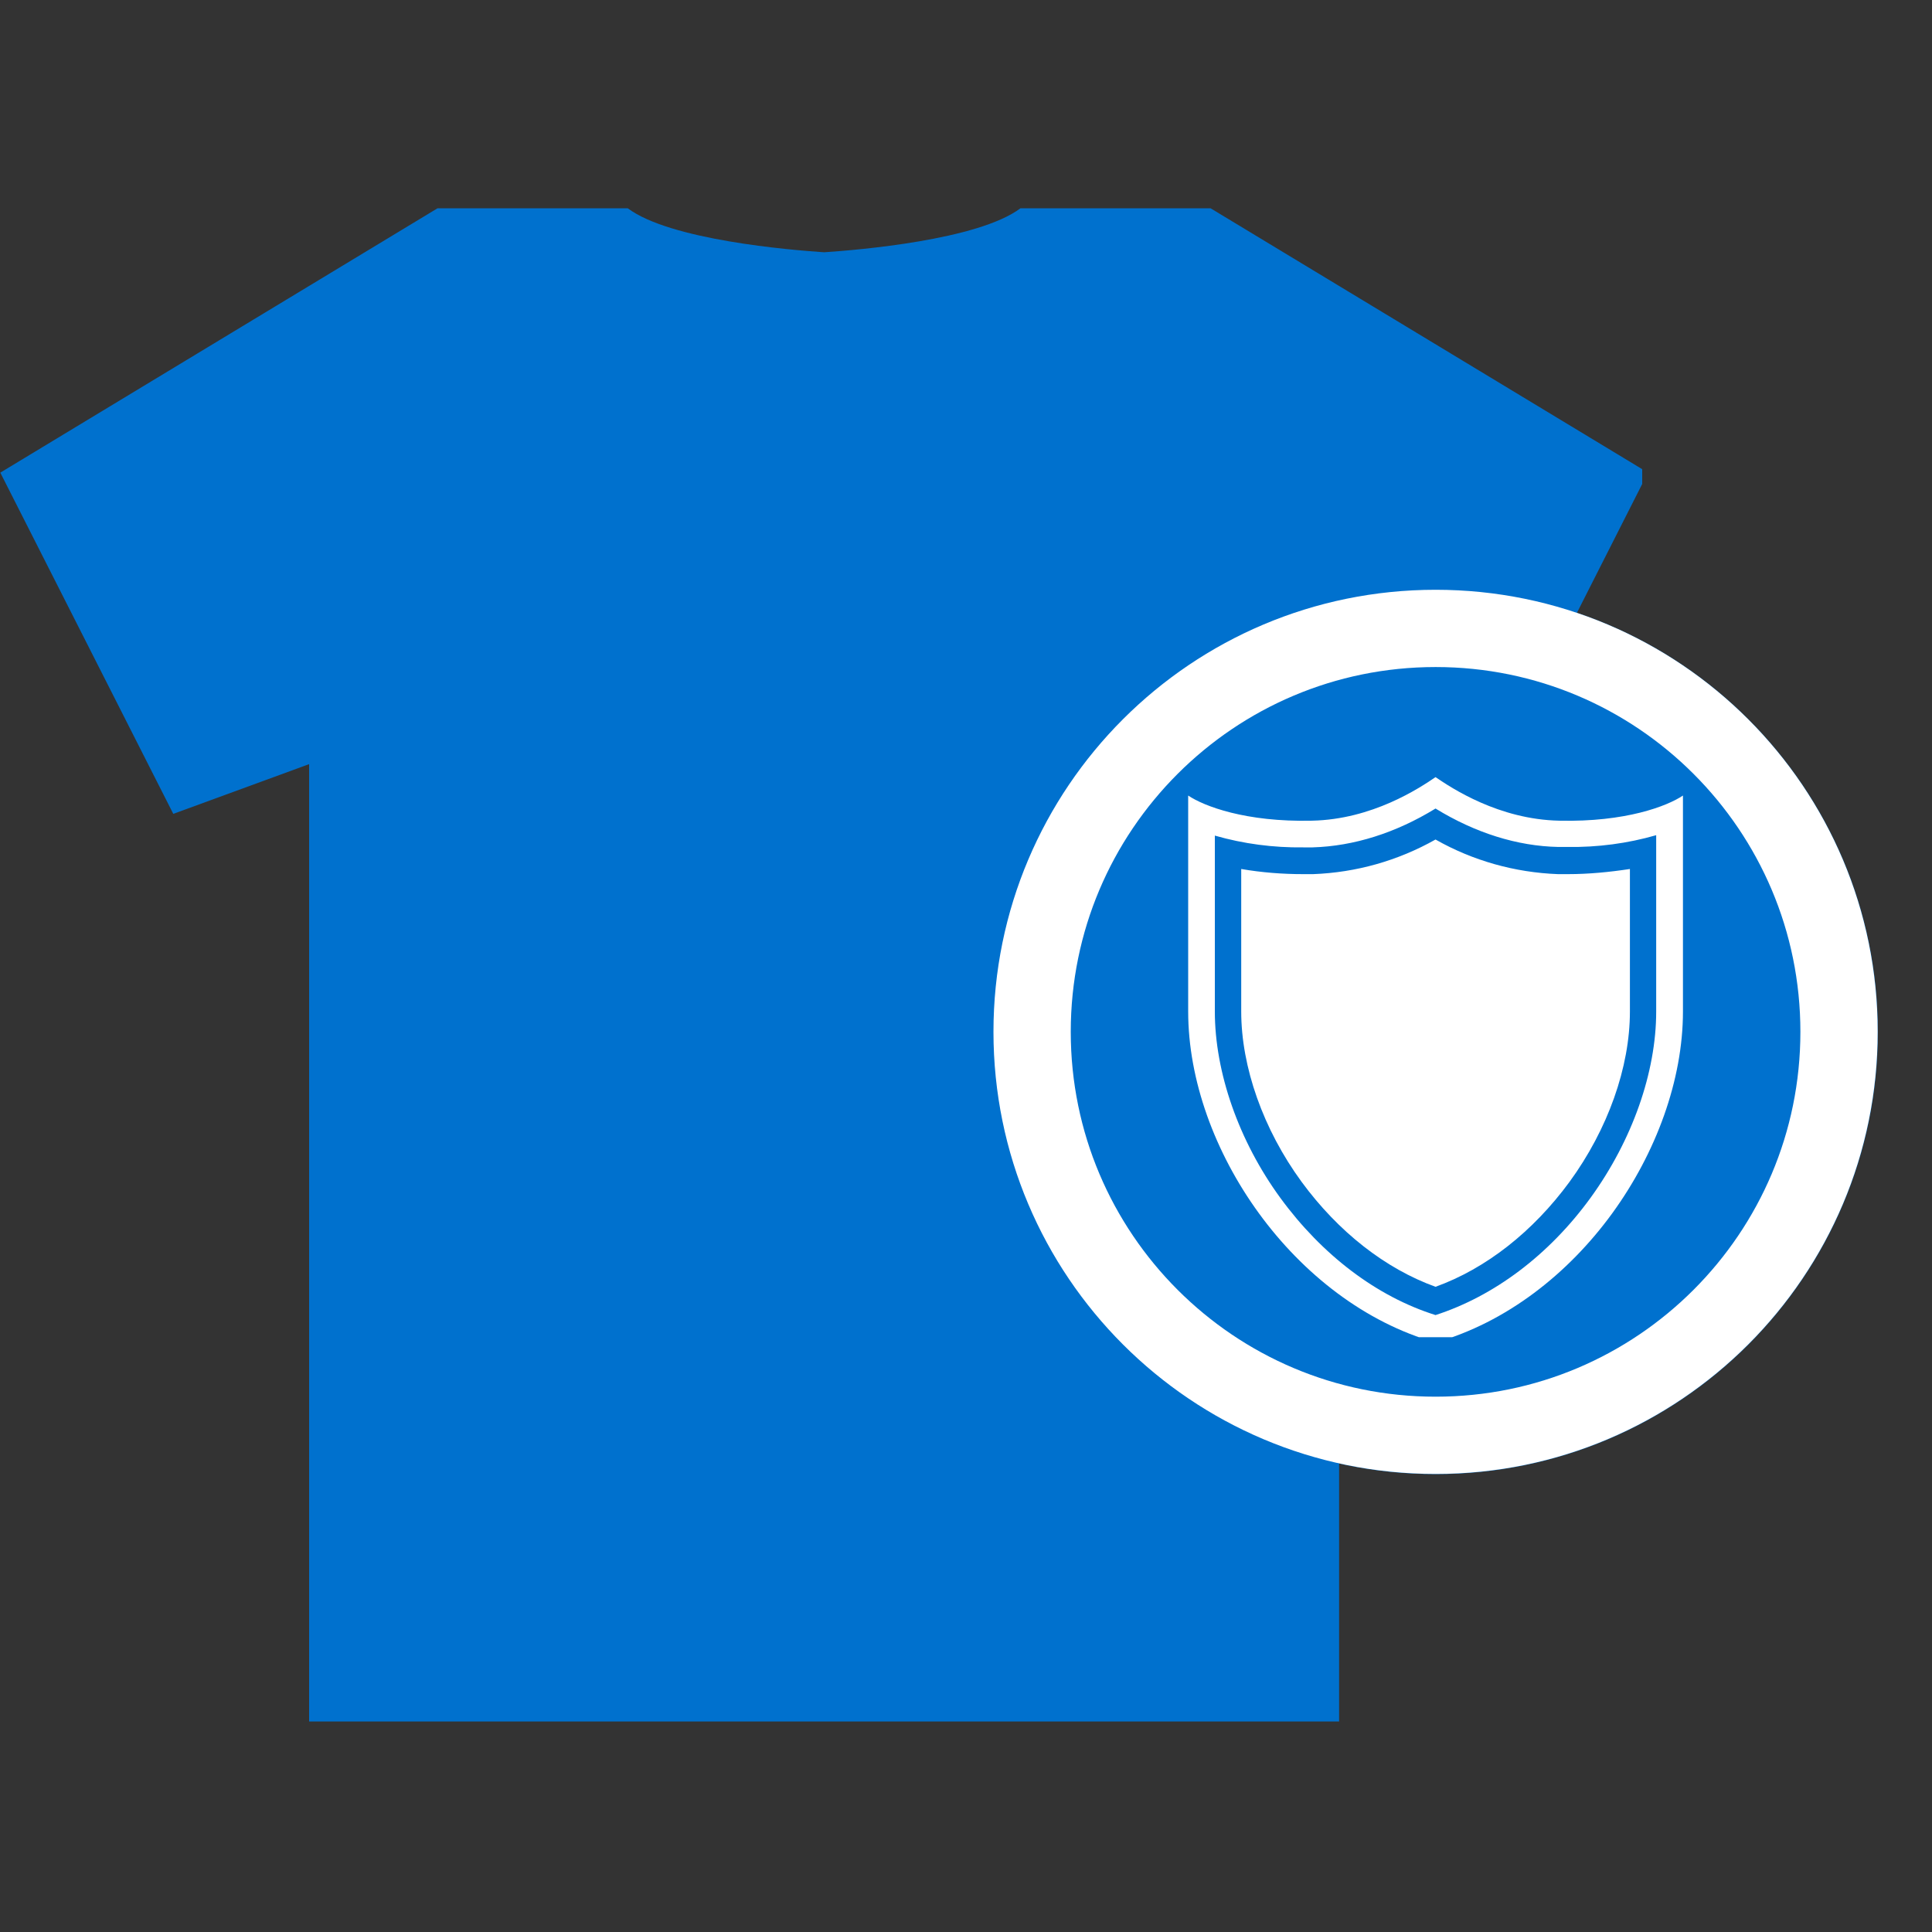 <svg xmlns="http://www.w3.org/2000/svg" xmlns:xlink="http://www.w3.org/1999/xlink" width="100" zoomAndPan="magnify" viewBox="0 0 75 75" height="100" preserveAspectRatio="xMidYMid meet" version="1.0"><rect x="0" y="0" width="75" height="75" fill="#333333" stroke="none"/><defs><clipPath id="01e671d3f1"><path d="M 0 8 L 63.75 8 L 63.75 67 L 0 67 Z M 0 8 " clip-rule="nonzero"/></clipPath><clipPath id="a316d4852a"><path d="M 38.566 22.895 L 72.898 22.895 L 72.898 57.227 L 38.566 57.227 Z M 38.566 22.895 " clip-rule="nonzero"/></clipPath><clipPath id="14b61e3572"><path d="M 55.734 22.895 C 46.254 22.895 38.566 30.578 38.566 40.059 C 38.566 49.539 46.254 57.227 55.734 57.227 C 65.215 57.227 72.898 49.539 72.898 40.059 C 72.898 30.578 65.215 22.895 55.734 22.895 Z M 55.734 22.895 " clip-rule="nonzero"/></clipPath><clipPath id="95c9591619"><path d="M 38.566 22.895 L 72.891 22.895 L 72.891 57.219 L 38.566 57.219 Z M 38.566 22.895 " clip-rule="nonzero"/></clipPath><clipPath id="4ec0eca531"><path d="M 55.73 22.895 C 46.25 22.895 38.566 30.578 38.566 40.055 C 38.566 49.535 46.25 57.219 55.73 57.219 C 65.207 57.219 72.891 49.535 72.891 40.055 C 72.891 30.578 65.207 22.895 55.73 22.895 Z M 55.73 22.895 " clip-rule="nonzero"/></clipPath><clipPath id="218a5cac61"><path d="M 46.125 30.16 L 65.625 30.16 L 65.625 51.91 L 46.125 51.91 Z M 46.125 30.16 " clip-rule="nonzero"/></clipPath></defs><g clip-path="url(#01e671d3f1)"><path fill="#0071ce" d="M 46.996 8.086 L 39.613 8.086 C 37.969 9.32 33.293 9.707 31.992 9.793 C 30.691 9.707 26.016 9.32 24.371 8.086 L 16.984 8.086 L 0.012 18.348 L 6.727 31.594 L 12 29.664 L 12 66.828 L 51.984 66.828 L 51.984 29.664 L 57.262 31.594 L 63.973 18.348 Z M 46.996 8.086 " fill-opacity="1" fill-rule="nonzero"/></g><g clip-path="url(#a316d4852a)"><g clip-path="url(#14b61e3572)"><path fill="#0071ce" d="M 38.566 22.895 L 72.898 22.895 L 72.898 57.227 L 38.566 57.227 Z M 38.566 22.895 " fill-opacity="1" fill-rule="nonzero"/></g></g><g clip-path="url(#95c9591619)"><g clip-path="url(#4ec0eca531)"><path stroke-linecap="butt" transform="matrix(0.75, 0, 0, 0.75, 38.568, 22.893)" fill="none" stroke-linejoin="miter" d="M 22.883 0.002 C 10.243 0.002 -0.002 10.247 -0.002 22.882 C -0.002 35.523 10.243 45.768 22.883 45.768 C 35.519 45.768 45.764 35.523 45.764 22.882 C 45.764 10.247 35.519 0.002 22.883 0.002 Z M 22.883 0.002 " stroke="#ffffff" stroke-width="8" stroke-opacity="1" stroke-miterlimit="4"/></g></g><g clip-path="url(#218a5cac61)"><path fill="#ffffff" d="M 60.531 31.859 C 58.184 31.812 56.352 30.594 55.727 30.168 C 55.102 30.594 53.273 31.812 50.926 31.859 C 48.352 31.918 46.734 31.293 46.125 30.883 L 46.125 39.266 C 46.125 44.57 50.242 50.562 55.727 52.117 C 58.473 51.34 60.879 49.449 62.586 47.102 C 64.293 44.754 65.332 41.918 65.332 39.266 L 65.332 30.883 C 64.723 31.293 63.105 31.918 60.531 31.859 Z M 64.293 39.266 C 64.293 41.629 63.363 44.266 61.75 46.492 C 60.133 48.719 58 50.316 55.727 51.051 C 53.441 50.332 51.324 48.719 49.707 46.508 C 48.09 44.297 47.16 41.629 47.16 39.266 L 47.16 32.438 C 48.273 32.758 49.434 32.91 50.59 32.895 L 50.957 32.895 C 52.559 32.848 54.188 32.332 55.727 31.387 C 57.266 32.332 58.898 32.848 60.5 32.879 L 60.863 32.879 C 62.023 32.895 63.184 32.742 64.293 32.422 Z M 63.273 33.734 L 63.273 39.266 C 63.273 41.43 62.418 43.84 60.926 45.883 C 59.508 47.816 57.68 49.25 55.727 49.953 C 53.777 49.25 51.949 47.816 50.531 45.883 C 49.035 43.84 48.184 41.418 48.184 39.266 L 48.184 33.734 C 48.977 33.871 49.781 33.934 50.59 33.934 L 50.973 33.934 C 52.648 33.871 54.266 33.414 55.727 32.59 C 57.176 33.414 58.809 33.871 60.484 33.934 L 60.863 33.934 C 61.672 33.934 62.48 33.855 63.273 33.734 Z M 63.273 33.734 " fill-opacity="1" fill-rule="nonzero"/></g></svg>